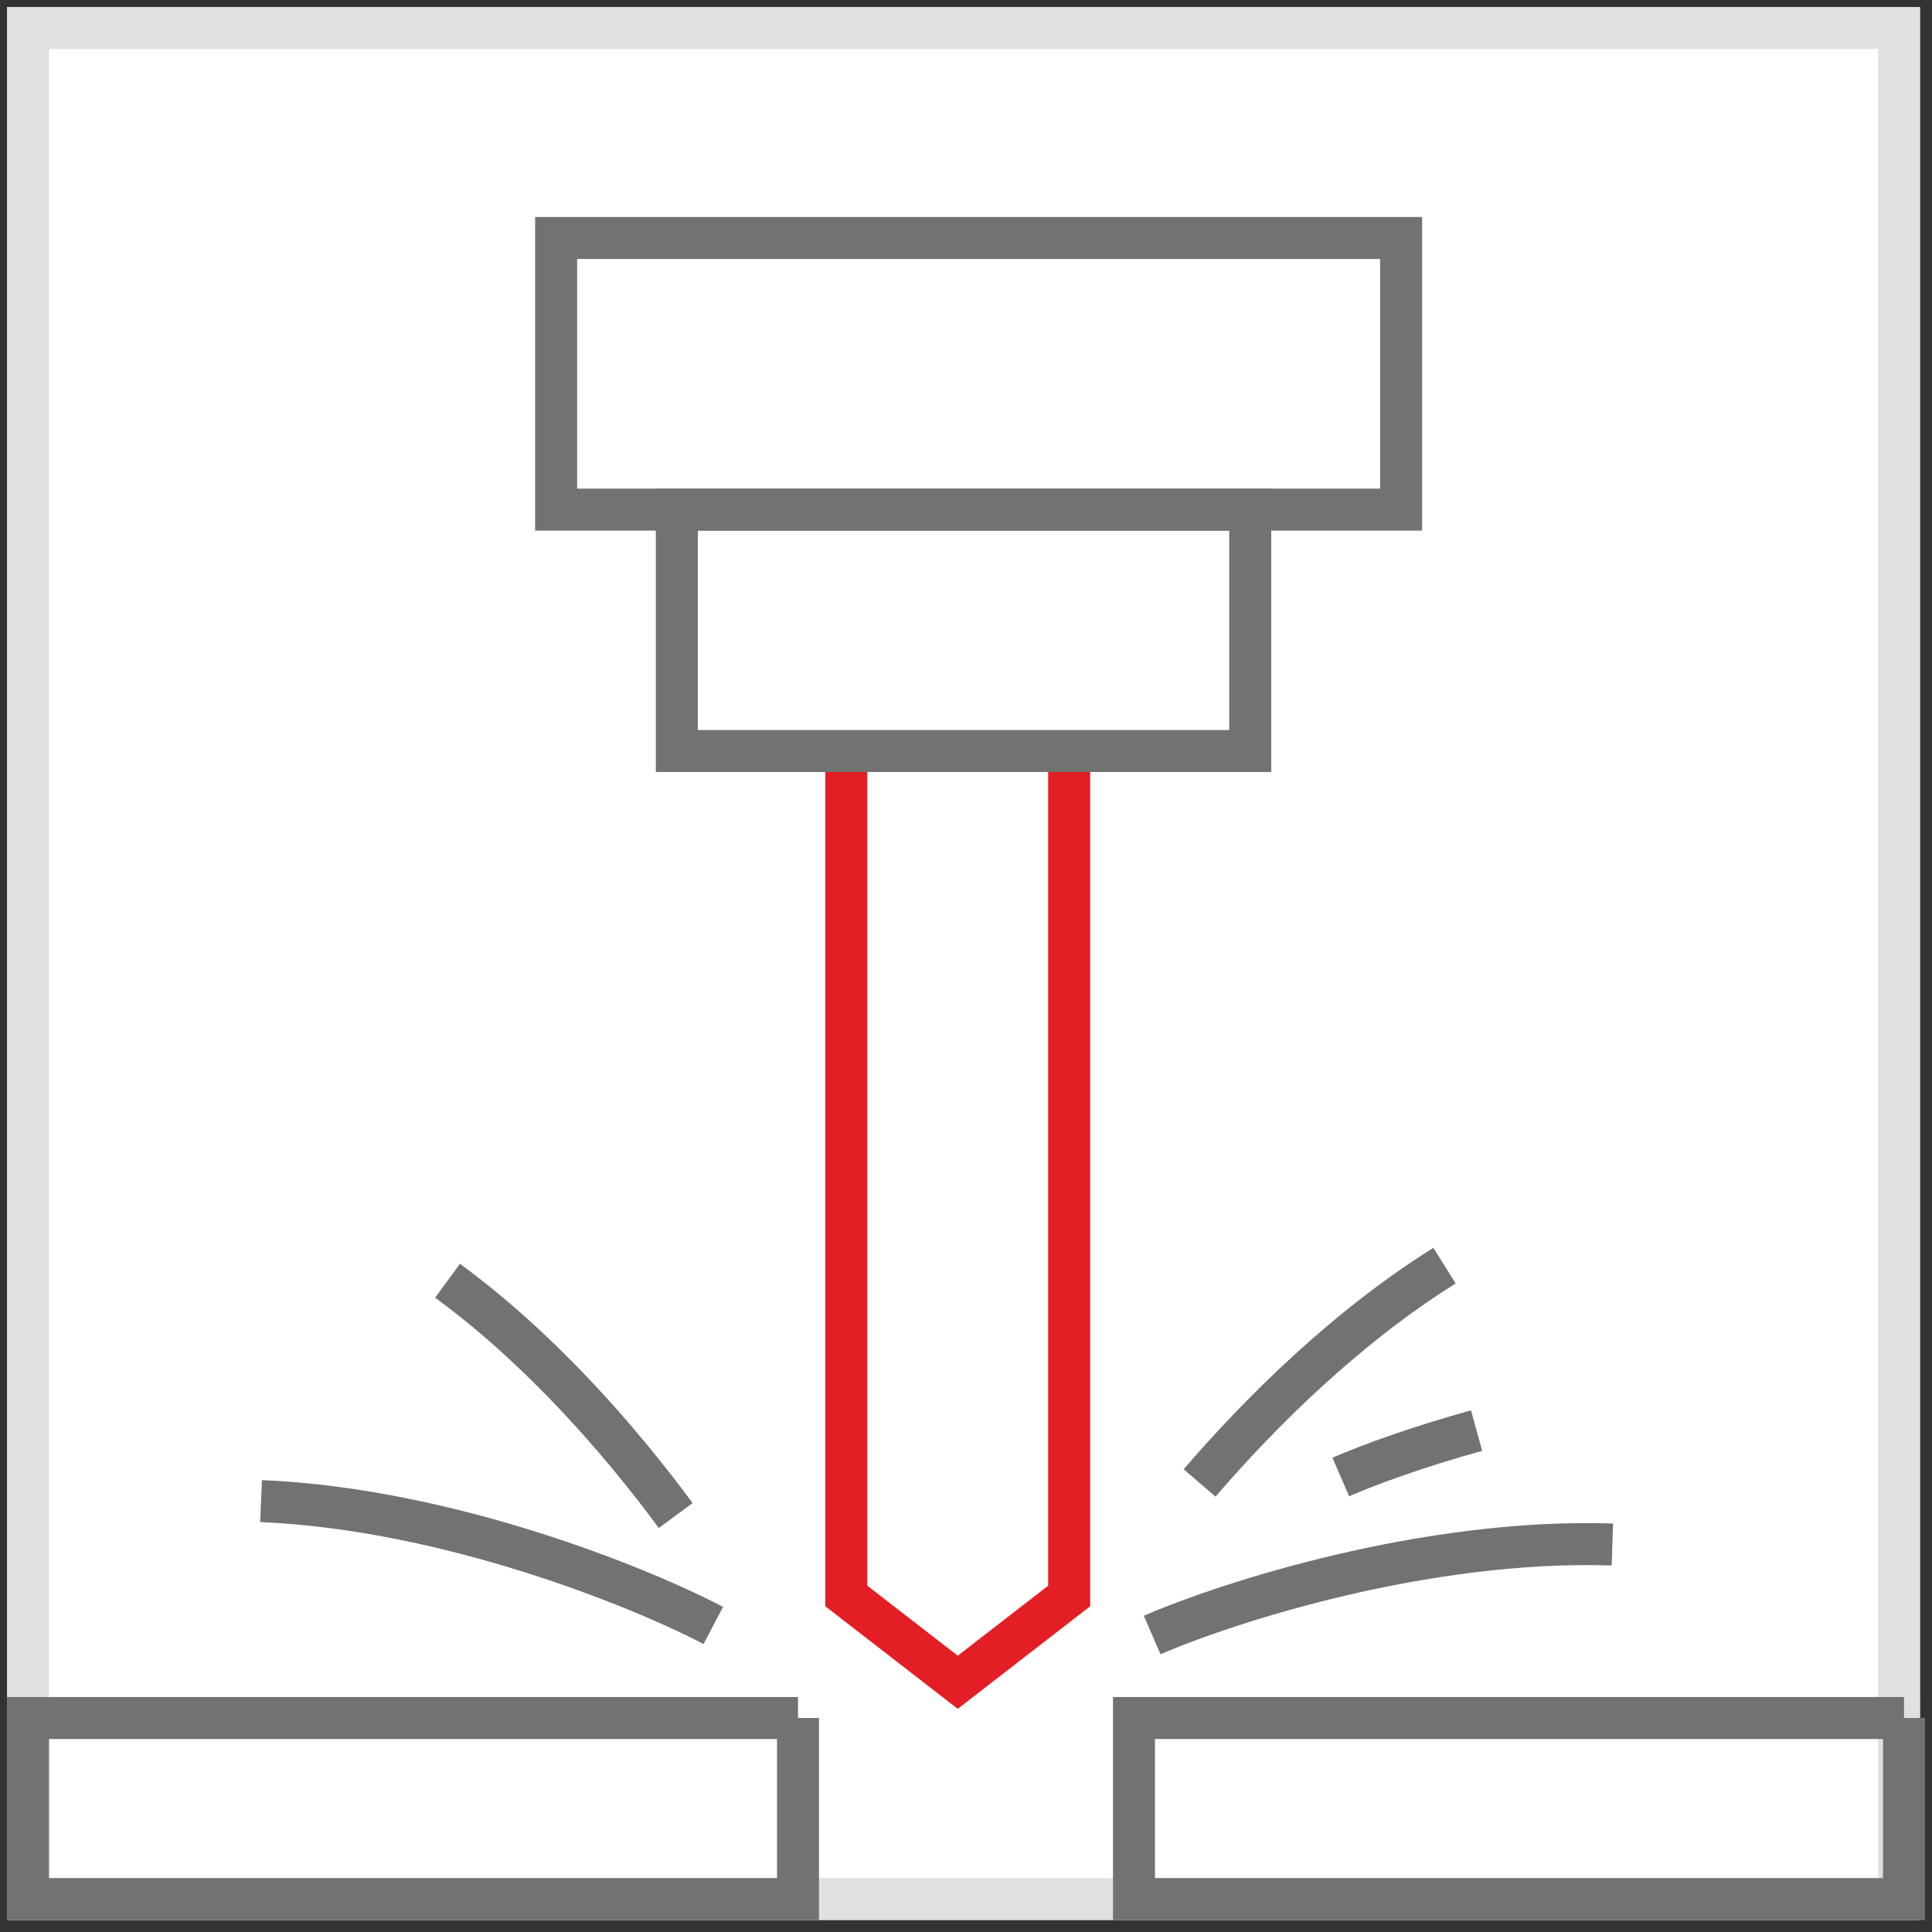 <svg width="138" height="138" fill="none" xmlns="http://www.w3.org/2000/svg"><rect width="100%" height="100%" fill="#333333" stroke="none"/><path stroke="#727271" stroke-width="3" d="M2 2H135.649V135.649H2z"/><path d="M60.453 71.932v25.526l15.916 12.323V71.932" stroke="#727271" stroke-width="3"/><path d="M63.865 100.099v8.802l5.684-4.401" stroke="#727271" stroke-width="3"/><path transform="matrix(0 1 1 0 39.723 35.412)" stroke="#727271" stroke-width="3" d="M0 0H19.401V60.358H0z"/><path transform="matrix(0 1 1 0 48.346 54.813)" stroke="#727271" stroke-width="3" d="M0 0H17.245V40.957H0z"/><path d="M82.711 122.715l-14.425 5.389-14.426-5.389H2v12.934h133.649v-12.934H82.711zm-.414-5.928c5.389-2.335 19.508-6.898 32.873-6.467m-64.22 5.785c-5.2-2.728-18.943-8.324-32.303-8.884m77.123-1.722c2.097-.909 5.517-2.155 9.7-3.313m-2.289-11.782c-6.928 4.326-13.053 10.356-17.496 15.52M31.968 91.481c6.59 4.827 12.25 11.294 16.298 16.772" stroke="#727271" stroke-width="3"/><path fill="#fff" stroke="#E0E0E0" stroke-width="3" d="M2 2H135.649V135.649H2z"/><path d="M60.453 55v59l7.958 6.162L76.369 114V55" stroke="#E31E24" stroke-width="3"/><path transform="matrix(0 1 1 0 39.723 17)" stroke="#727271" stroke-width="3" d="M0 0H19.401V60.358H0z"/><path transform="matrix(0 1 1 0 48.346 36.4)" stroke="#727271" stroke-width="3" d="M0 0H17.245V40.957H0z"/><path d="M57 122.715H2v12.934h55v-12.934zm79 0H81v12.934h55v-12.934zm-53.703-5.928c5.389-2.335 19.508-6.898 32.873-6.467m-64.22 5.785c-5.2-2.728-18.943-8.324-32.303-8.884m77.123-1.722c2.097-.909 5.517-2.155 9.7-3.313m-2.289-11.782c-6.928 4.326-13.053 10.356-17.496 15.52M31.968 91.481c6.59 4.827 12.25 11.294 16.298 16.772" stroke="#727271" stroke-width="3"/></svg>